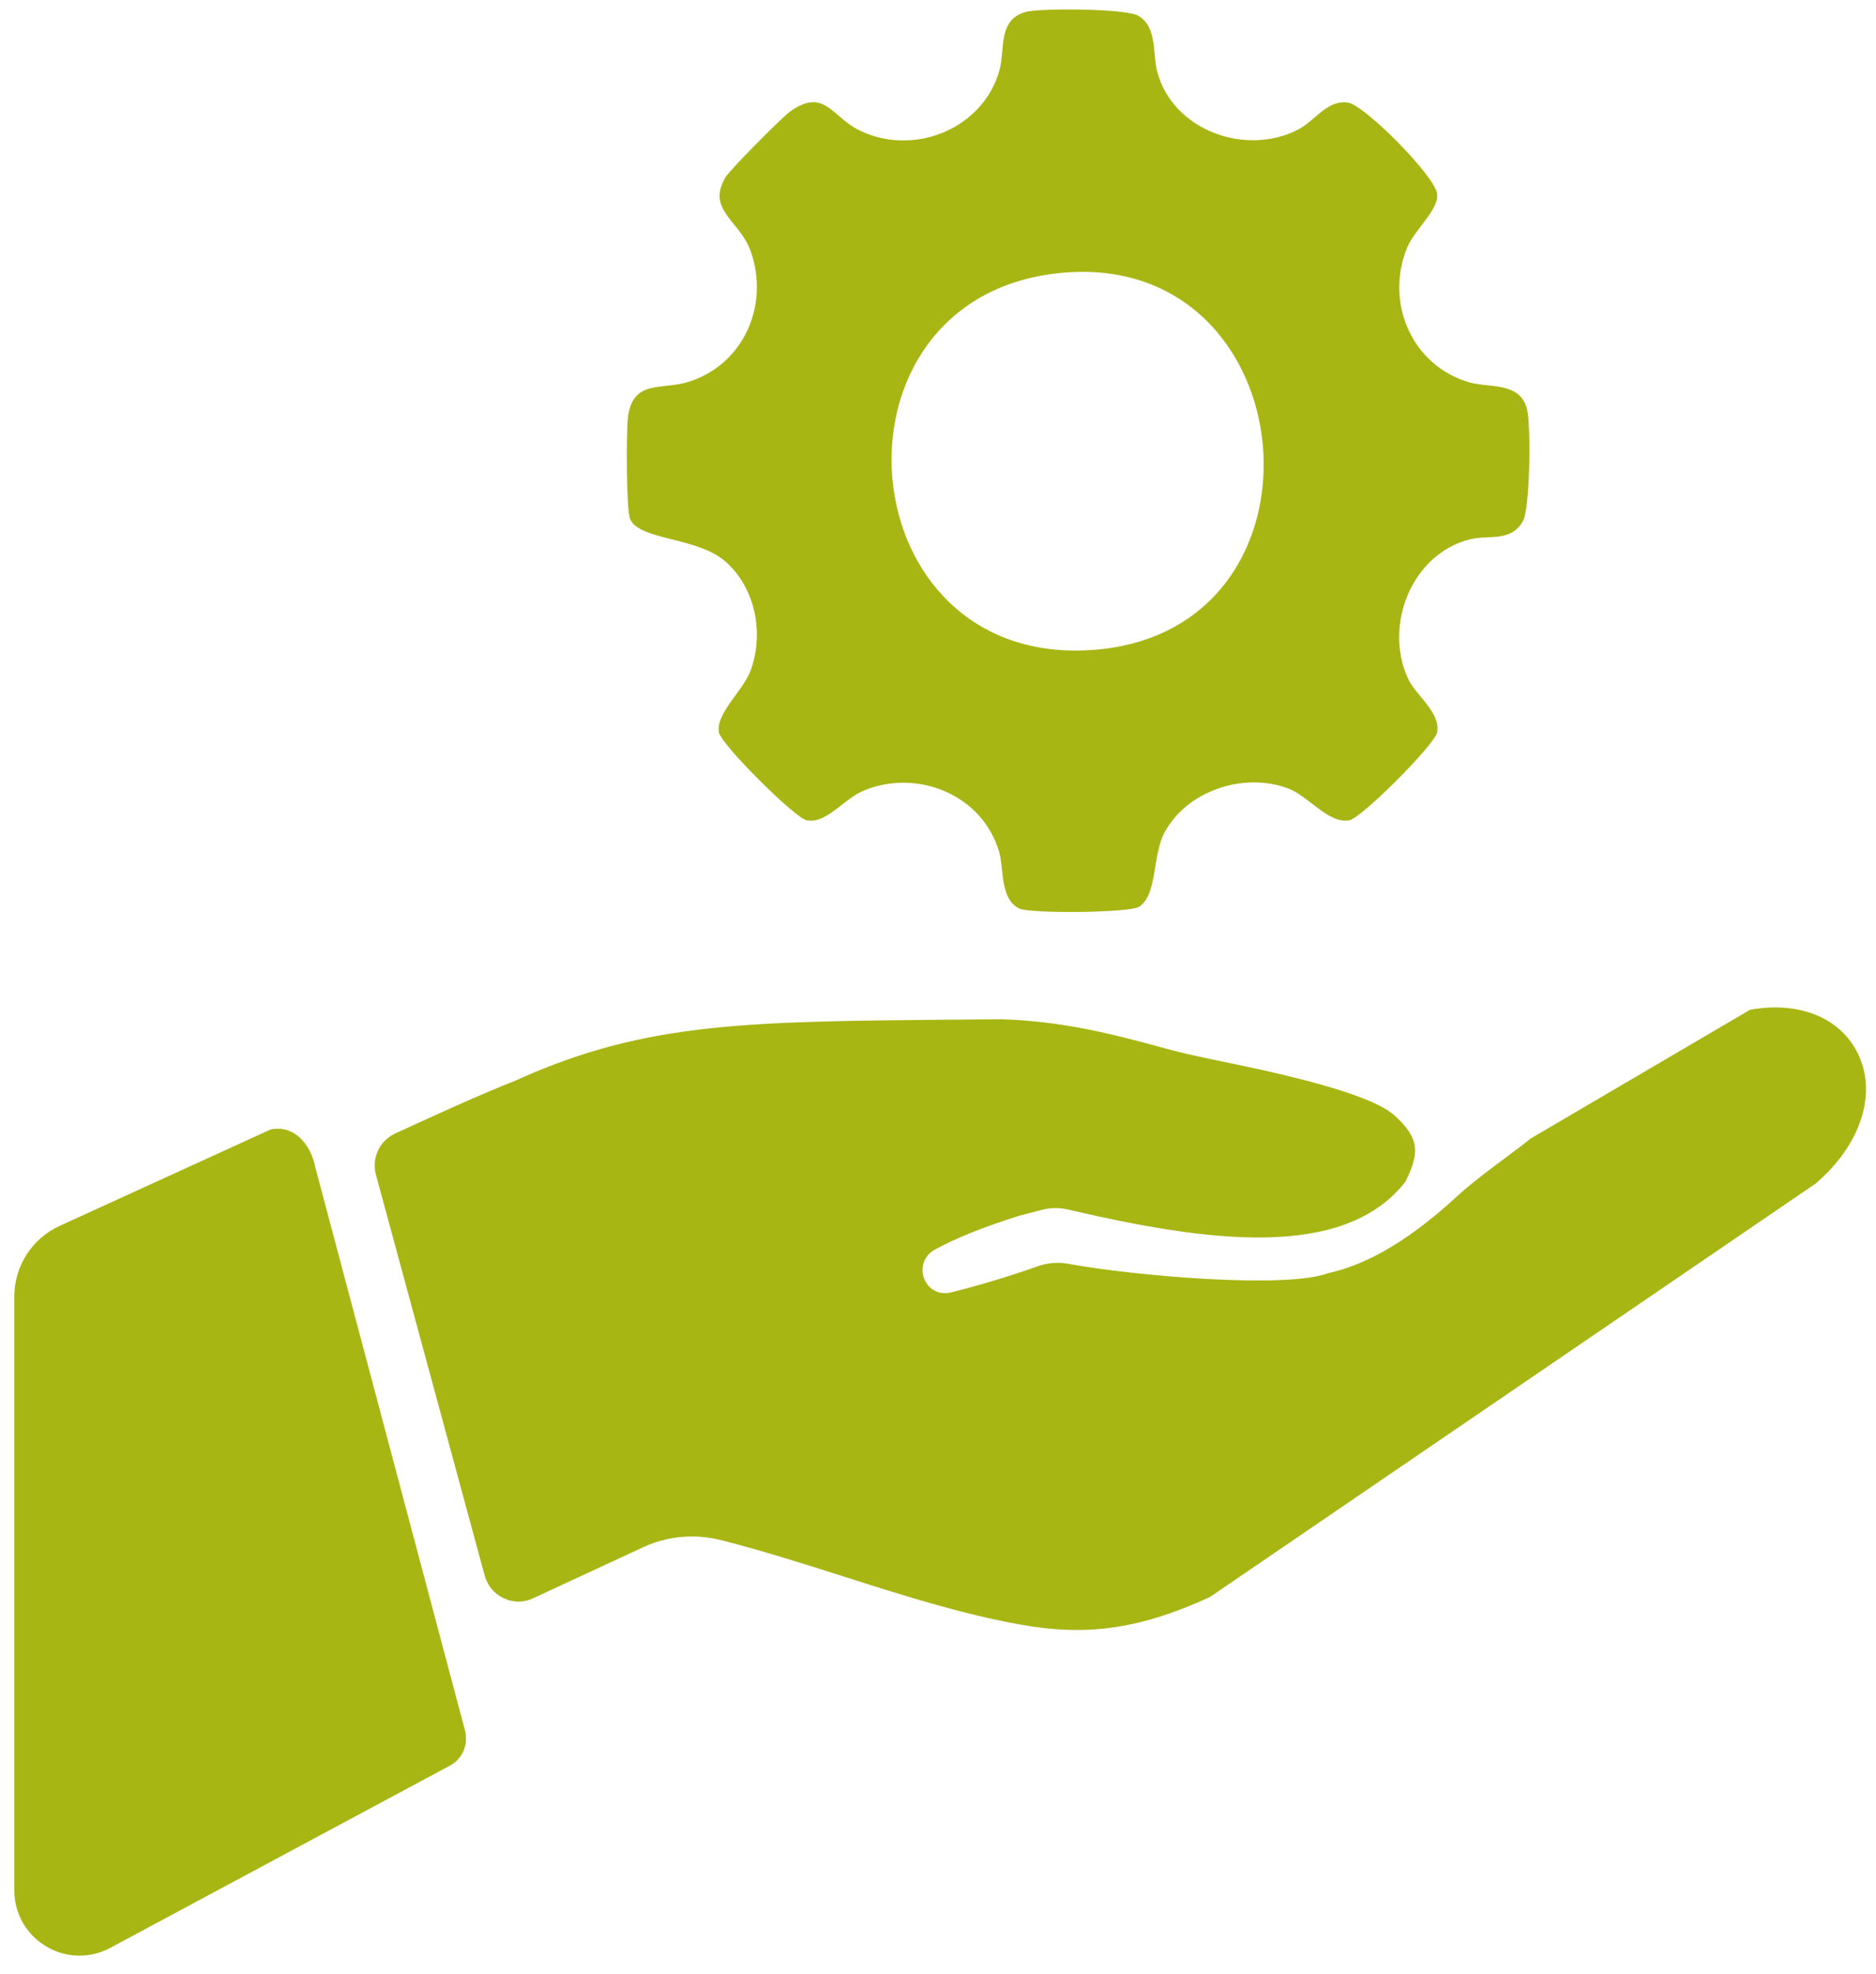 <?xml version="1.0" encoding="UTF-8"?>
<svg xmlns="http://www.w3.org/2000/svg" viewBox="0 0 96.87 101.91">
  <defs>
    <style>
      .cls-1 {
        fill: #a8b614;
      }
    </style>
  </defs>
  <g id="Ebene_1" data-name="Ebene 1">
    <g id="Gruppe_251" data-name="Gruppe 251">
      <path class="cls-1" d="M93.8,61.06s-.02.02-.03.03l-31.27,21.34s-.02.02-.03.02c-3.58,1.64-6.32,2.04-9.77,1.42-3-.53-6.12-1.52-9.13-2.48-2.1-.67-4.27-1.36-6.38-1.89-.48-.12-.97-.18-1.46-.18-.87,0-1.74.19-2.53.56l-5.67,2.63c-.48.23-1.04.23-1.52,0-.48-.22-.84-.65-.98-1.16l-5.62-20.71c-.23-.86.19-1.75.99-2.12l.04-.02c2.14-.98,4.17-1.92,6.22-2.73l.26-.12c6.48-2.87,11.71-2.91,21.99-3.01.9-.01,1.83-.01,2.79-.02,3.16.09,5.77.78,7.87,1.34.75.21,1.47.4,2.13.54.3.07.66.14,1.07.23,2.74.56,7.84,1.62,9.22,2.84,1.37,1.22,1.29,2.02.57,3.45-3.2,4.07-10.26,3.09-17.42,1.42-.44-.1-.87-.1-1.31.01l-1.19.31c-1.85.58-3.32,1.17-4.38,1.76-.63.35-.72,1.02-.54,1.49.19.48.69.88,1.39.71,1.37-.34,3.08-.85,4.45-1.34.52-.19,1.07-.23,1.59-.14,3.41.63,11.3,1.31,13.45.48,2.73-.59,5.17-2.61,6.77-4.08.6-.55,1.55-1.26,2.38-1.88.52-.39.97-.72,1.28-.98l11.3-6.63s.06-.03.09-.03c2.52-.44,4.64.44,5.53,2.3.98,2.06.13,4.67-2.15,6.64Z"></path>
      <path class="cls-1" d="M24.06,89.75c0,.13-.01.26-.04.38-.1.43-.38.8-.77,1.01l-17.56,9.42c-1.05.56-2.29.53-3.31-.08-1.02-.61-1.64-1.69-1.64-2.88v-30.69c0-1.55.92-2.97,2.33-3.62l10.9-4.98c.13-.03.25-.04.37-.04.52,0,.9.24,1.14.46.38.35.67.89.79,1.49l7.75,29.15c.03.12.04.25.04.38Z"></path>
    </g>
  </g>
  <g id="Isolationsmodus">
    <path class="cls-1" d="M78.86,21.17c-.33-1.47-1.91-1.13-2.99-1.43-2.98-.87-4.37-4.13-3.21-6.96.41-.96,1.63-1.94,1.55-2.76-.08-.9-3.72-4.57-4.59-4.72-1.07-.18-1.71.93-2.59,1.39-2.7,1.39-6.43.05-7.26-2.93-.27-.95.01-2.37-1-2.95-.64-.37-4.89-.39-5.73-.21-1.53.35-1.14,1.93-1.42,2.98-.82,3.09-4.5,4.56-7.32,3.11-1.35-.69-1.76-2.19-3.52-.92-.42.31-3.12,3.02-3.33,3.4-.97,1.67.74,2.22,1.3,3.77,1.02,2.81-.37,5.95-3.29,6.8-1.38.39-2.81-.13-3.04,1.84-.08.76-.09,4.74.12,5.23.5,1.09,3.48.91,4.92,2.18,1.57,1.38,2,3.74,1.29,5.65-.41,1.06-1.79,2.19-1.63,3.16.09.61,3.93,4.44,4.54,4.55,1.05.19,1.91-1.14,3-1.56,2.77-1.11,6.1.27,6.94,3.22.24.83.03,2.44,1.05,2.9.59.26,5.69.22,6.17-.1.95-.61.68-2.64,1.3-3.81,1.16-2.19,4.12-3.16,6.41-2.29,1.05.4,2.07,1.83,3.14,1.64.63-.11,4.45-3.94,4.54-4.55.17-1.06-1.1-1.87-1.52-2.8-1.23-2.72.19-6.37,3.18-7.15.99-.26,2.14.17,2.77-.95.37-.66.41-4.88.22-5.73ZM56.47,33.55c-12.8.97-14.32-18.15-1.79-19.45,12.83-1.34,14.64,18.48,1.79,19.45Z"></path>
  </g>
</svg>
